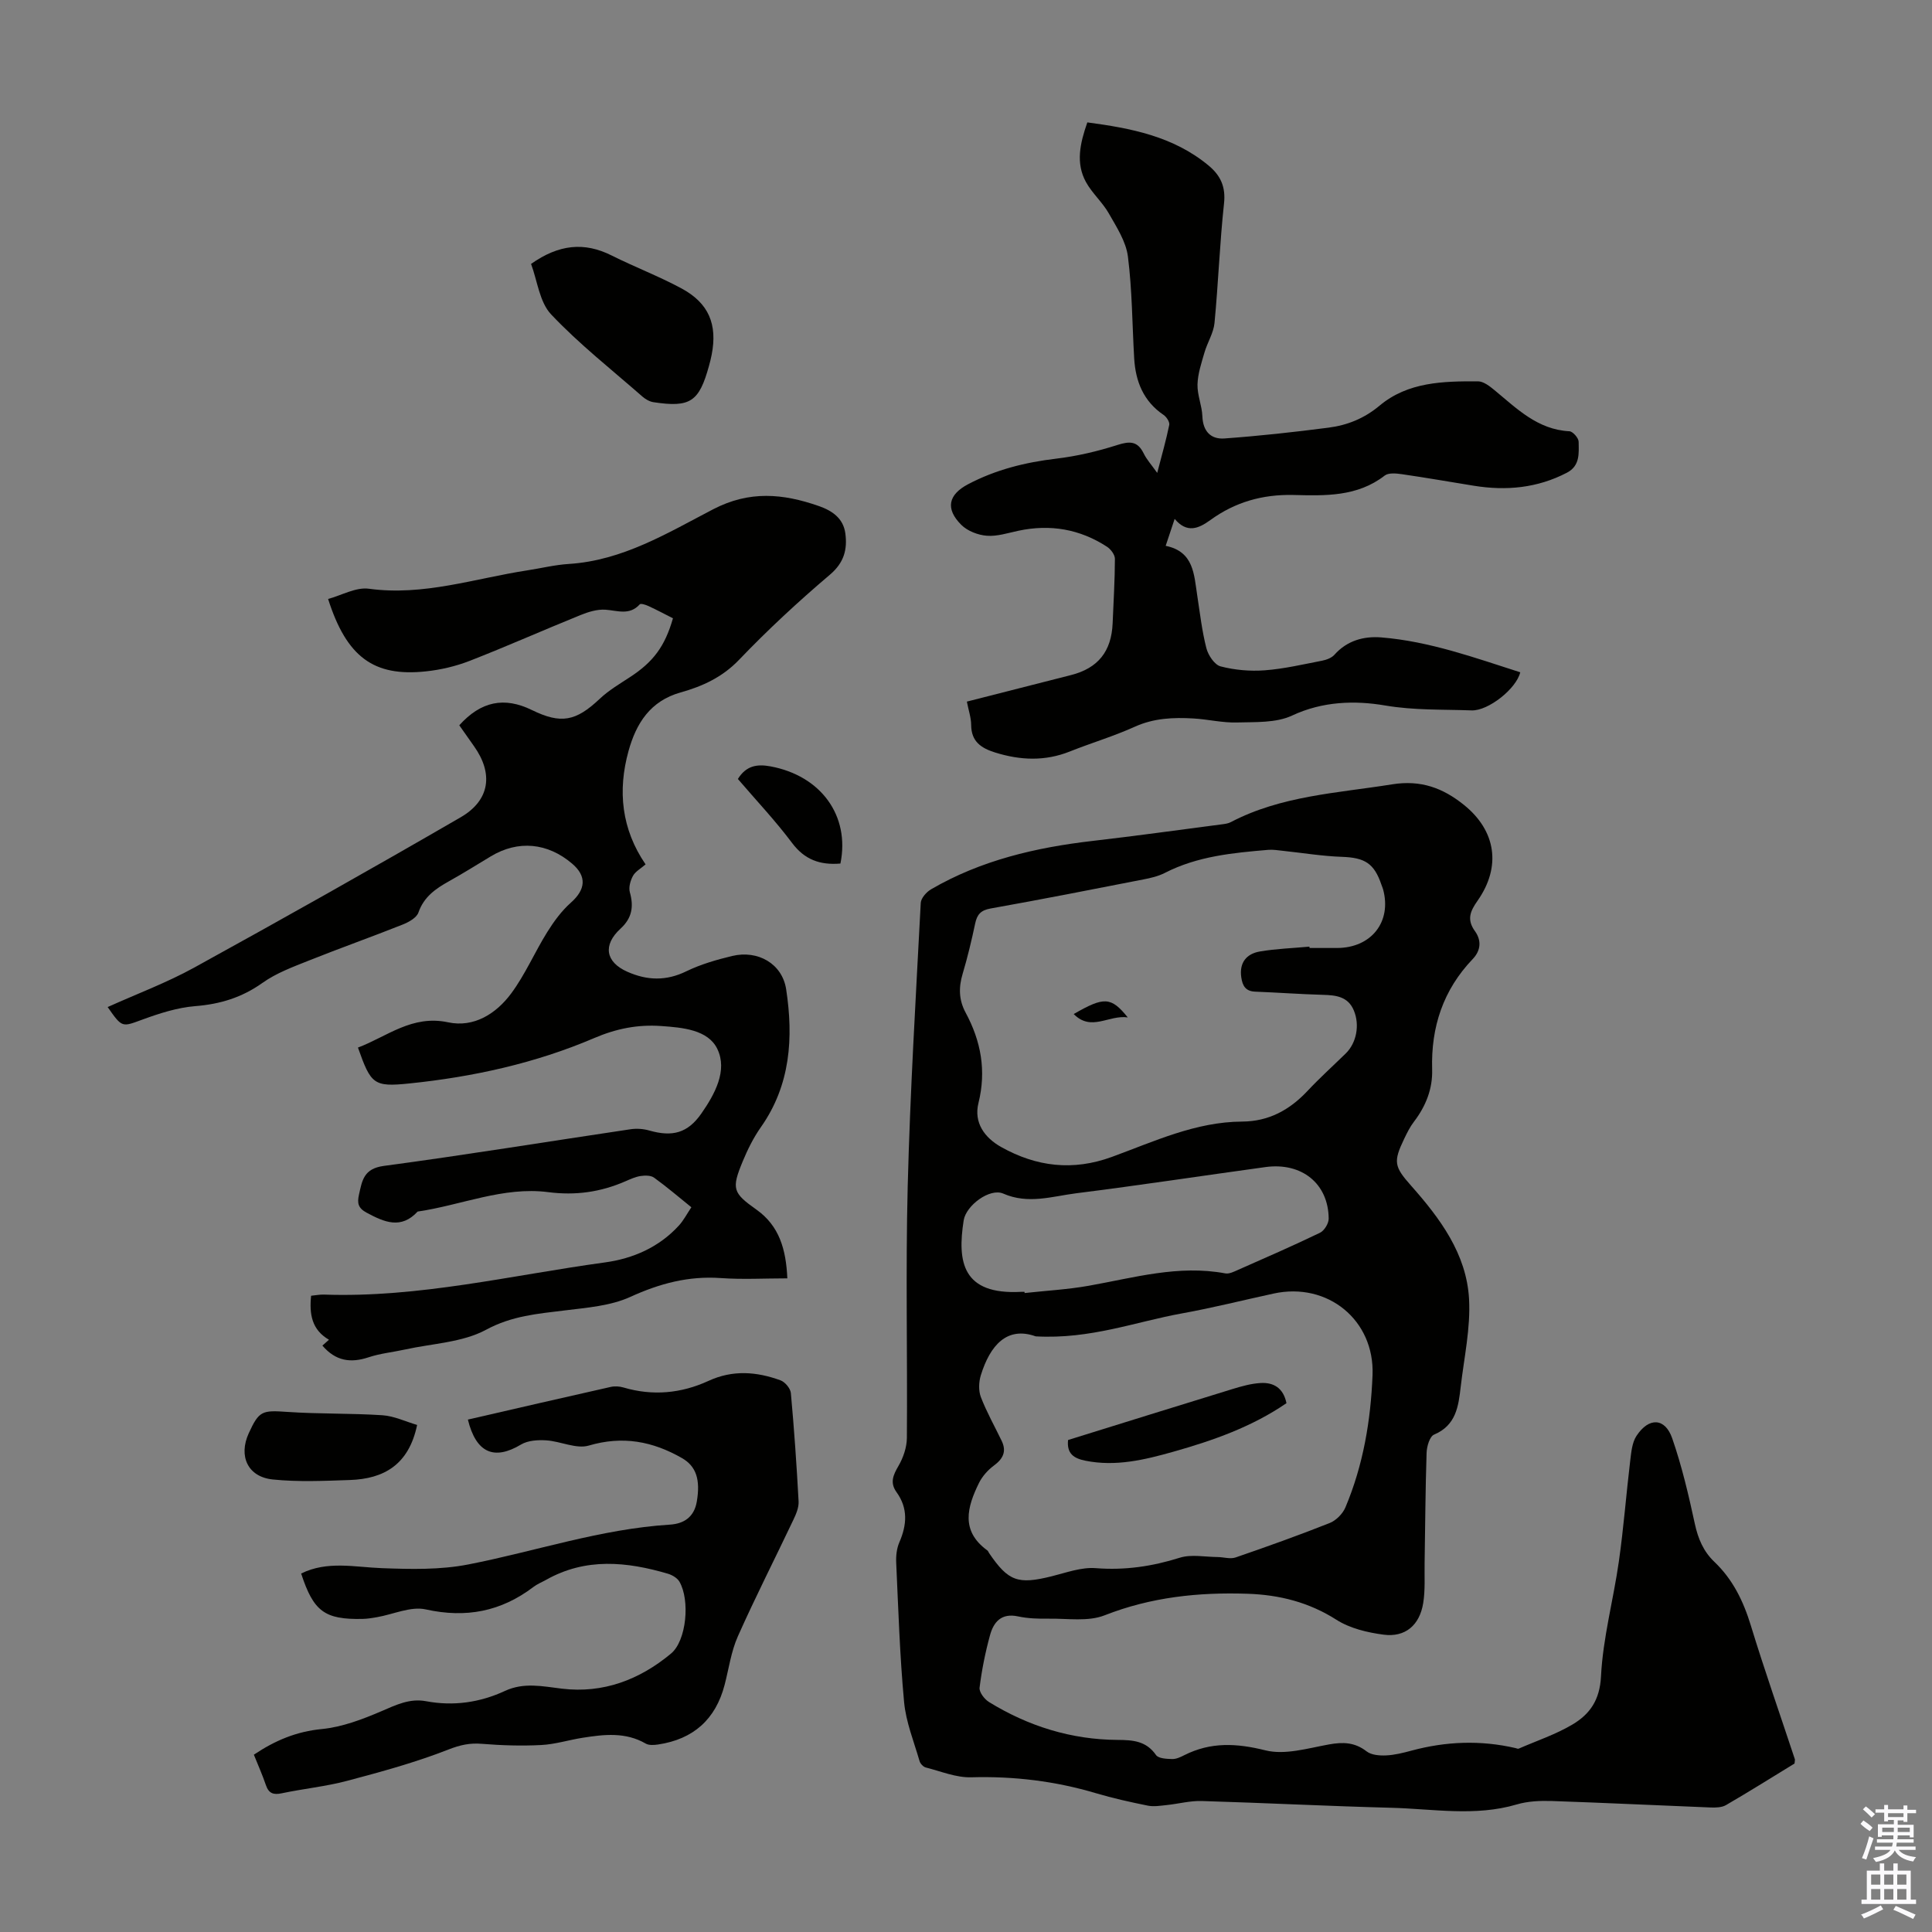 <svg enable-background="new 0 0 400 400" viewBox="0 0 400 400" xmlns="http://www.w3.org/2000/svg"><rect x="0" y="0" width="400" height="400" fill="#808080" stroke="none"/><g fill="#010100"><path d="m371.54 365.12c-4.63 2.83-9.36 5.8-14.18 8.6-.87.51-2.13.54-3.2.5-10.95-.43-21.9-.97-32.85-1.34-2.42-.08-4.98.03-7.28.71-8.64 2.55-17.35.91-26.01.69-13.08-.34-26.15-1.01-39.23-1.4-2.41-.07-4.83.59-7.25.84-1.29.13-2.65.37-3.89.12-3.61-.73-7.23-1.53-10.76-2.58-8.44-2.51-16.99-3.54-25.81-3.29-3.12.09-6.28-1.24-9.4-2.03-.53-.13-1.15-.8-1.3-1.34-1.17-4.05-2.82-8.08-3.2-12.23-.89-9.58-1.19-19.21-1.63-28.82-.07-1.41.1-2.96.65-4.23 1.57-3.61 1.82-7.05-.58-10.38-1.41-1.96-.71-3.53.39-5.42 1-1.72 1.74-3.87 1.75-5.84.13-17.35-.27-34.71.17-52.05.5-19.57 1.68-39.13 2.7-58.68.05-1 1.18-2.27 2.14-2.83 10.34-6.02 21.7-8.66 33.47-10.02 9-1.04 17.97-2.29 26.95-3.46.55-.07 1.13-.17 1.62-.42 10.47-5.49 22.06-6.01 33.41-7.83 5.97-.96 10.53.77 14.84 4.23 6.71 5.38 7.79 12.83 2.85 19.87-1.49 2.12-2.29 3.87-.54 6.29 1.34 1.86 1.29 3.95-.47 5.79-6.11 6.39-8.65 14.08-8.39 22.85.12 4.05-1.33 7.63-3.79 10.85-.81 1.06-1.41 2.28-1.99 3.49-2.29 4.76-2.1 5.76 1.41 9.71 6.02 6.79 11.48 14.12 12.01 23.45.34 6.03-1.03 12.16-1.73 18.23-.46 4-.95 7.95-5.51 9.87-.91.38-1.51 2.46-1.55 3.77-.25 7.59-.28 15.18-.41 22.78-.05 2.78.15 5.61-.29 8.33-.74 4.59-3.73 7.13-8.2 6.54-3.35-.44-6.97-1.3-9.76-3.08-5.71-3.64-11.82-5.17-18.41-5.39-10.14-.34-19.99.69-29.61 4.47-3.42 1.34-7.67.63-11.55.69-2.12.03-4.29-.03-6.35-.47-3.47-.75-5.07 1.16-5.82 3.93-.97 3.55-1.7 7.19-2.15 10.83-.11.91 1 2.38 1.94 2.96 8.16 5.02 17.06 7.8 26.67 7.85 3.18.02 5.89.22 7.92 3.13.5.72 2.18.8 3.33.83.84.03 1.74-.4 2.53-.8 5.47-2.76 10.82-2.49 16.79-1 4.04 1.01 8.78-.43 13.13-1.22 2.93-.53 5.37-.47 7.83 1.44.98.76 2.68.89 4.02.83 1.77-.08 3.54-.53 5.26-.99 7.15-1.93 14.32-2.2 21.54-.53.22.05.48.19.65.12 3.74-1.63 7.68-2.94 11.16-5.01 3.57-2.13 5.64-5.03 5.89-9.96.4-7.97 2.57-15.85 3.7-23.8.99-6.95 1.52-13.96 2.36-20.94.21-1.72.38-3.67 1.29-5.05 2.55-3.89 5.91-3.76 7.39.5 2 5.76 3.4 11.75 4.69 17.72.67 3.08 1.78 5.71 4.04 7.86 3.83 3.65 6.01 8.14 7.55 13.18 2.84 9.29 6.07 18.47 9.12 27.7.04.16-.04.4-.07.88zm-100.44-169.13c.01.09.02.19.03.28 1.9 0 3.8.01 5.7 0 7.09-.02 11.34-5.42 9.53-12.12-.09-.32-.23-.63-.34-.95-1.52-4.49-3.46-5.63-8.18-5.8-4.09-.14-8.17-.82-12.25-1.25-.99-.1-2-.28-2.98-.2-7.35.62-14.69 1.31-21.43 4.77-1.37.7-2.95 1.07-4.47 1.36-10.52 2.06-21.05 4.13-31.6 6.01-2.04.36-2.82 1.24-3.21 3.11-.74 3.49-1.57 6.98-2.59 10.4-.85 2.82-.81 5.42.61 8.05 3.18 5.9 4.32 12.02 2.66 18.72-1.01 4.09 1.29 7.21 4.74 9.13 7.27 4.06 14.79 4.98 22.87 2.03 8.76-3.2 17.35-7.27 26.99-7.32 5.51-.03 9.83-2.41 13.53-6.35 2.52-2.69 5.27-5.17 7.91-7.75 2.23-2.18 2.94-5.88 1.68-8.9-1.2-2.88-3.68-3.17-6.39-3.24-4.69-.13-9.37-.48-14.05-.66-2-.08-2.62-1.24-2.87-2.98-.43-3.04 1.09-4.85 3.82-5.33 3.37-.58 6.85-.69 10.29-1.01zm-56.66 80.69c-5.97-2.14-9.45 1.86-11.37 8.05-.43 1.4-.5 3.2.01 4.53 1.2 3.11 2.86 6.05 4.31 9.06 1.06 2.22.26 3.73-1.64 5.13-1.24.92-2.39 2.22-3.07 3.6-2.44 4.96-3.83 9.91 1.73 13.94.17.12.24.37.37.56 3.99 5.86 5.97 6.54 12.97 4.8 3.01-.75 6.14-1.92 9.12-1.68 6.03.47 11.67-.36 17.39-2.16 2.39-.75 5.21-.16 7.83-.14 1.24.01 2.61.46 3.71.09 6.54-2.25 13.06-4.58 19.49-7.13 1.33-.53 2.7-1.91 3.26-3.23 3.69-8.75 5.25-17.99 5.62-27.42.44-11.35-9.28-19.29-20.45-16.87-6.33 1.37-12.61 2.96-18.98 4.11-9.65 1.74-18.97 5.39-30.3 4.76zm-2.33-9.22c.01.08.02.17.03.25 4.43-.49 8.91-.73 13.29-1.51 9.35-1.66 18.57-4.37 28.25-2.56.78.15 1.74-.32 2.54-.68 5.71-2.52 11.45-5.02 17.07-7.73.89-.43 1.81-1.93 1.8-2.93-.06-7.25-5.58-11.7-13.09-10.67-13.05 1.79-26.08 3.78-39.15 5.42-4.99.63-9.95 2.34-15.14.07-2.78-1.21-7.7 2.45-8.19 5.54-1.35 8.61-.28 15.47 11.92 14.8.22-.01.45 0 .67 0z"/><path d="m66.75 278.59c.38-.33.77-.69 1.36-1.21-3.56-2.06-4.09-5.29-3.7-9.11.94-.09 1.8-.27 2.66-.24 19.72.69 38.84-4.02 58.18-6.66 5.8-.79 11.21-3.14 15.32-7.65.95-1.04 1.62-2.35 2.57-3.77-2.69-2.17-5.14-4.27-7.74-6.14-.67-.48-1.87-.46-2.77-.33-1.08.17-2.13.65-3.16 1.1-5.12 2.23-10.31 2.97-15.97 2.24-9.3-1.2-18.01 2.71-27.03 4.02-3.44 3.72-6.9 2.2-10.55.24-1.78-.95-1.99-1.97-1.6-3.73.66-2.96.98-5.4 5.14-5.96 17.06-2.28 34.05-5.06 51.08-7.59 1.27-.19 2.68-.09 3.92.27 4.76 1.35 7.91.53 10.73-3.5 2.81-4.03 5.49-8.93 3.32-13.41-1.92-3.96-7.16-4.42-11.59-4.73-4.85-.35-9.3.52-13.92 2.5-12.18 5.21-25.1 8.04-38.27 9.39-7.38.76-7.93.17-10.62-7.43 6.05-2.29 11.2-6.83 18.67-5.23 5.34 1.14 9.94-1.78 13.05-5.97 2.9-3.91 4.86-8.52 7.45-12.68 1.38-2.22 2.99-4.42 4.93-6.14 3.04-2.7 3.32-5.43.27-8.04-5.11-4.37-11.21-4.93-16.85-1.54-2.88 1.73-5.72 3.52-8.65 5.15-2.78 1.55-5.21 3.22-6.35 6.49-.38 1.09-2.01 1.99-3.26 2.49-6.43 2.56-12.96 4.87-19.39 7.44-3.31 1.32-6.77 2.59-9.63 4.63-4.27 3.04-8.77 4.41-13.94 4.82-3.68.3-7.36 1.48-10.86 2.76-4.3 1.57-4.22 1.79-7.26-2.57 6.02-2.72 12.2-5.02 17.92-8.17 18.5-10.18 36.91-20.54 55.18-31.13 6.08-3.53 6.77-9.06 2.74-14.72-1.03-1.45-2.05-2.9-3.04-4.32 4.48-4.97 9.31-5.95 15.02-3.16 6.05 2.96 9.12 2.34 14.06-2.32 1.84-1.74 4.09-3.07 6.23-4.47 4.85-3.16 7.25-6.35 8.93-12.2-1.66-.84-3.33-1.73-5.04-2.52-.57-.26-1.61-.61-1.83-.37-2.14 2.36-4.62 1.28-7.13 1.11-1.69-.11-3.54.46-5.16 1.12-7.66 3.1-15.22 6.47-22.92 9.47-2.88 1.12-6.01 1.86-9.08 2.18-10.78 1.15-16.4-2.94-20.24-14.99 2.83-.77 5.77-2.48 8.43-2.12 11.33 1.55 21.93-2.13 32.8-3.8 2.87-.44 5.72-1.15 8.61-1.33 11.13-.7 20.44-6.41 29.86-11.31 7.55-3.93 14.49-3.26 21.87-.69 2.82.98 5.1 2.55 5.52 5.68.44 3.32-.26 6.05-3.19 8.54-6.55 5.56-12.89 11.43-18.83 17.64-3.46 3.61-7.59 5.48-12.08 6.74-6.32 1.77-9.21 6.43-10.79 12.12-2.28 8.24-1.46 16.19 3.53 23.48-1.02.89-2.11 1.47-2.61 2.38-.53.97-.93 2.37-.65 3.38.84 2.98.46 5.36-1.93 7.55-3.72 3.41-3.08 6.92 1.39 8.91 4.11 1.83 8.06 1.96 12.25-.09 2.98-1.45 6.26-2.39 9.5-3.17 5.27-1.26 10.35 1.57 11.16 6.93 1.52 9.99.91 19.79-5.24 28.52-1.53 2.17-2.74 4.62-3.76 7.08-2.36 5.7-2.05 6.52 2.83 9.98 4.75 3.36 6.14 8.24 6.41 14.24-4.73 0-9.28.26-13.79-.06-6.66-.47-12.63 1.12-18.7 3.89-4.11 1.88-9 2.24-13.6 2.81-5.59.69-10.91 1.1-16.26 3.99-4.92 2.66-11.17 2.85-16.84 4.11-2.51.55-5.11.8-7.53 1.61-3.68 1.21-6.78.8-9.54-2.43z"/><path d="m239.59 97.91c.97-3.73 1.85-6.81 2.49-9.94.12-.6-.56-1.65-1.17-2.06-4.17-2.83-5.81-6.93-6.09-11.73-.41-7.03-.41-14.12-1.3-21.09-.4-3.1-2.35-6.09-3.96-8.92-1.31-2.3-3.44-4.15-4.72-6.47-2.16-3.93-1.24-8.01.28-12.36 9.01 1.2 17.8 2.87 25.1 8.93 2.47 2.05 3.58 4.39 3.2 7.85-.89 8.23-1.18 16.52-1.97 24.75-.2 2.07-1.47 4.03-2.07 6.09-.63 2.18-1.39 4.41-1.45 6.64-.06 2.19.93 4.39 1.01 6.6.12 3.11 1.76 4.78 4.55 4.58 7.21-.52 14.4-1.31 21.57-2.24 3.89-.5 7.41-1.91 10.57-4.56 5.88-4.92 13.19-5.06 20.38-5.03 1.14.01 2.42 1.01 3.4 1.82 4.64 3.83 8.93 8.18 15.53 8.52.7.04 1.89 1.4 1.9 2.16.03 2.37.33 4.98-2.43 6.42-6.11 3.18-12.56 3.78-19.25 2.7-4.96-.8-9.91-1.67-14.88-2.39-1.18-.17-2.79-.34-3.59.28-5.69 4.42-12.37 4.18-18.89 4.02-6.42-.15-12.09 1.47-17.22 5.2-2.44 1.77-4.84 2.78-7.38-.25-.66 1.98-1.18 3.55-1.86 5.58 5.85 1.19 5.86 5.93 6.54 10.31.56 3.65.98 7.34 1.89 10.89.38 1.46 1.69 3.44 2.95 3.76 2.93.76 6.11 1.04 9.14.81 3.98-.3 7.92-1.23 11.86-1.99.91-.18 1.97-.57 2.55-1.22 2.63-2.96 6.09-3.89 9.72-3.6 9.99.81 19.34 4.21 28.76 7.22-.78 3.37-6.61 8.01-10.06 7.89-5.97-.22-11.88.01-17.93-1.02-6.24-1.06-12.91-.88-19.25 2.09-3.32 1.55-7.58 1.32-11.42 1.43-2.99.09-6-.66-9.01-.83-4.14-.24-8.17-.08-12.13 1.71-4.37 1.98-9 3.35-13.46 5.13-5.14 2.05-10.23 1.83-15.42.22-2.92-.91-4.98-2.26-5-5.71-.01-1.51-.54-3.02-.89-4.84 7.33-1.87 14.45-3.69 21.58-5.5 5.57-1.42 8.35-4.88 8.6-10.71.18-4.45.46-8.91.47-13.36 0-.85-.86-1.99-1.65-2.5-5.61-3.65-11.74-4.7-18.3-3.31-2.18.46-4.42 1.21-6.57 1.04-1.84-.14-4.01-.98-5.29-2.26-3.35-3.35-2.67-6.26 1.42-8.41 5.72-3.01 11.82-4.53 18.23-5.29 4.29-.51 8.58-1.52 12.7-2.84 2.55-.81 4.15-.81 5.41 1.74.6 1.25 1.59 2.33 2.81 4.05z"/><path d="m96.87 293.91c9.96-2.29 19.75-4.56 29.56-6.76.83-.19 1.82-.13 2.64.11 6.06 1.8 11.97 1.23 17.61-1.36 5.03-2.32 9.97-1.92 14.91-.12.94.34 2.06 1.67 2.15 2.64.68 7.46 1.2 14.95 1.6 22.43.07 1.25-.51 2.61-1.07 3.79-3.82 8.06-7.88 16.01-11.51 24.16-1.39 3.12-1.86 6.66-2.73 10.01-1.86 7.17-6.48 11.28-13.78 12.37-.84.12-1.89.2-2.56-.19-4.2-2.43-8.63-1.9-13.08-1.2-2.87.45-5.7 1.36-8.58 1.5-4.07.21-8.19.08-12.26-.25-2.49-.21-4.48.23-6.9 1.17-6.81 2.67-13.93 4.62-21.03 6.5-4.41 1.17-9.02 1.62-13.5 2.57-1.74.37-2.7.03-3.29-1.7-.71-2.09-1.62-4.12-2.49-6.29 4.41-2.96 8.82-4.8 14.07-5.31 4.21-.41 8.41-2.01 12.35-3.7 3.03-1.3 5.86-2.7 9.24-2.06 5.67 1.06 11.14.27 16.32-2.13 3.94-1.83 7.8-.95 11.8-.47 8.57 1.03 16.1-1.87 22.58-7.26 3.24-2.69 3.96-11.09 1.75-14.89-.44-.76-1.48-1.37-2.36-1.64-8.55-2.52-17.04-3.37-25.25 1.26-.88.49-1.84.87-2.63 1.48-6.7 5.08-13.95 6.49-22.28 4.64-3.09-.69-6.71 1.02-10.1 1.61-.99.17-1.99.34-2.98.36-7.85.16-10.15-1.53-12.72-9.4 5.43-2.68 11.06-1.32 16.7-1.11 5.97.22 12.11.37 17.92-.77 13.91-2.72 27.42-7.35 41.71-8.24 2.91-.18 5.05-1.56 5.59-4.8.76-4.5-.11-7.28-3.08-8.98-6.07-3.48-12.28-4.66-19.29-2.59-2.59.76-5.83-.89-8.8-1.08-1.73-.11-3.8.01-5.22.86-5.54 3.32-9.3 1.8-11.01-5.16z"/><path d="m109.95 54.64c5.77-4.07 11.03-4.57 16.65-1.76 4.77 2.39 9.8 4.3 14.49 6.83 5.67 3.05 7.48 7.47 6.25 13.75-.15.77-.34 1.53-.55 2.28-2.05 7.46-3.88 8.68-11.49 7.53-.81-.12-1.66-.61-2.29-1.16-6.38-5.59-13.1-10.87-18.9-17.01-2.42-2.56-2.86-6.99-4.16-10.46z"/><path d="m86.36 295.02c-1.72 8.26-6.9 11.16-13.91 11.4-5.32.18-10.7.43-15.97-.11-5.19-.53-7.14-4.84-4.98-9.57 2.14-4.68 2.78-4.78 7.98-4.42 6.55.45 13.14.26 19.69.69 2.44.16 4.82 1.32 7.19 2.01z"/><path d="m174 178.79c-4.27.35-7.43-.82-10.02-4.28-3.47-4.63-7.48-8.87-11.21-13.23 1.71-2.76 3.96-3.13 6.76-2.61 10.43 1.94 16.49 10.21 14.47 20.12z"/><path d="m233.49 210.64c-3.98-.55-7.54 3-11.19-.69 6.28-3.63 7.73-3.59 11.19.69z"/><path d="m266.35 290.51c-7.16 4.91-15.21 7.74-23.48 10.07-5.92 1.67-11.87 3.1-18.12 1.85-2.35-.47-3.92-1.4-3.62-4.29 11.3-3.51 22.65-7.06 34.03-10.55 1.9-.58 3.87-1.14 5.83-1.25 2.71-.16 4.72 1.04 5.36 4.17z"/></g><path d="m385.2 377.6.6-.7c.6.4 1.3.9 1.9 1.5l-.6.7c-.8-.5-1.4-1-1.9-1.5zm.3 7.1c.6-1.4 1.1-2.9 1.5-4.5.3.1.6.3.9.4-.5 1.4-1 2.9-1.5 4.4zm.2-10.1.6-.6c.7.5 1.3 1.1 1.9 1.6l-.7.7c-.6-.6-1.2-1.2-1.8-1.7zm8.4-.8h.8v.9h1.8v.7h-1.8v1.8h-.8v-.3h-1.2v.9h3.3v2.6h-.8v-.4h-2.5c0 .3 0 .6-.1.8h3.4v.7h-3.5c0 .3-.1.6-.1.8h4v.7h-3.5c.7.9 1.9 1.3 3.6 1.5-.2.2-.4.5-.6.9-1.9-.3-3.2-1.1-3.8-2.3-.5 1.1-1.8 2-3.9 2.4-.2-.3-.4-.5-.6-.8 1.9-.4 3.1-.9 3.6-1.7h-3.2v-.7h3.5c.1-.2.1-.5.2-.8h-3.3v-.7h3.4c0-.2 0-.5 0-.8h-2.4v.3h-.8v-2.6h3.3v-.9h-1.2v.3h-.8v-1.8h-1.8v-.7h1.8v-.9h.8v.9h3.2zm-4.4 5.5h2.4c0-.3 0-.6 0-.9h-2.4zm1.2-3.1h3.2v-.8h-3.2zm4.4 2.2h-2.4v.9h2.5v-.9z" fill="#fbfafc"/><path d="m389.2 385.8h.9v1.5h1.9v-1.5h.9v1.5h2.7v6h1.1v.9h-11.3v-.9h1.1v-6h2.7zm.2 8.7.5.8c-1.2.6-2.5 1.3-4 1.9-.2-.3-.3-.6-.6-.8 1.6-.6 3-1.3 4.1-1.9zm-2-4.3h1.9v-2.1h-1.9zm0 3.1h1.9v-2.2h-1.9zm2.7-3.1h1.9v-2.1h-1.9zm0 3.1h1.9v-2.2h-1.9zm2.4 1.3c1.4.6 2.7 1.2 4.1 1.8l-.5.9c-1.5-.7-2.8-1.4-4.1-1.9zm2.2-6.5h-1.9v2.1h1.9zm-1.9 5.2h1.9v-2.2h-1.9z" fill="#fbfafc"/></svg>